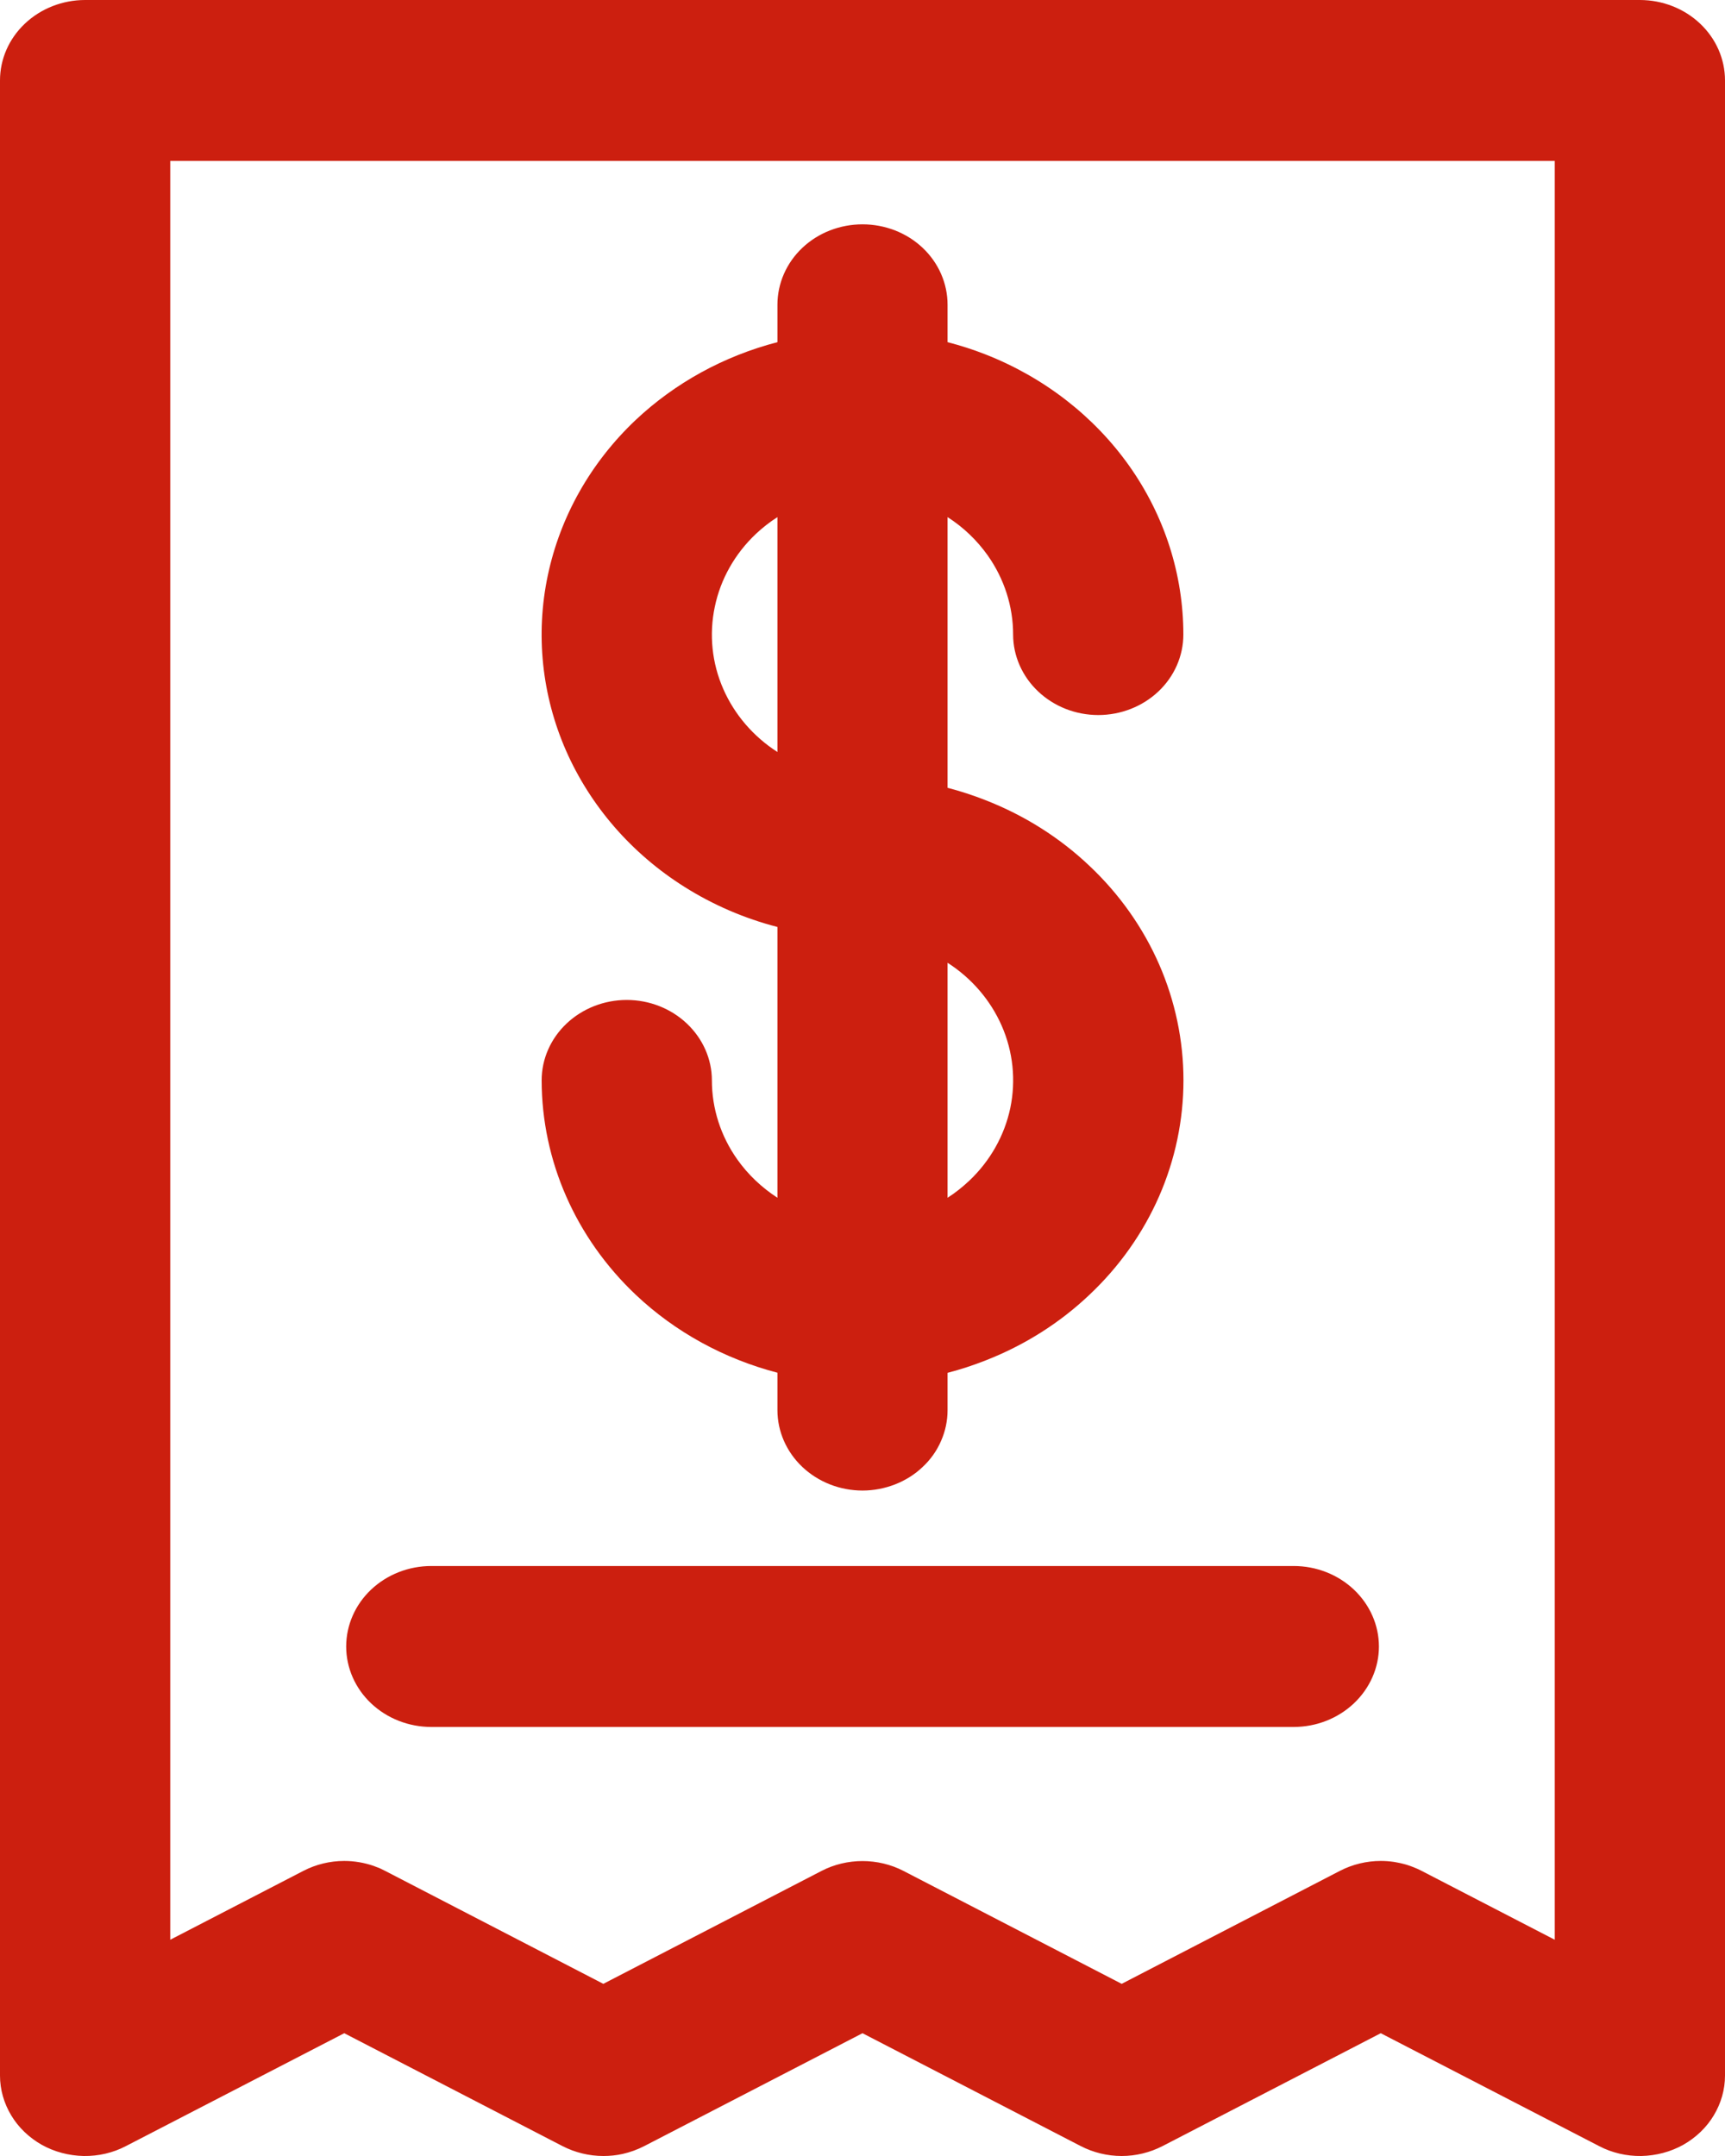 <svg width="16" height="20" viewBox="0 0 16 20" fill="none" xmlns="http://www.w3.org/2000/svg">
<path fill-rule="evenodd" clip-rule="evenodd" d="M5.897 12.011C6.264 12.358 6.718 12.605 7.211 12.734V13.081C7.211 13.278 7.294 13.468 7.442 13.608C7.59 13.748 7.791 13.827 8 13.827C8.104 13.827 8.206 13.807 8.302 13.77C8.398 13.732 8.485 13.678 8.558 13.608C8.632 13.539 8.69 13.457 8.729 13.366C8.769 13.275 8.789 13.178 8.789 13.081V12.735C8.908 12.704 9.025 12.666 9.139 12.621C9.501 12.48 9.829 12.273 10.105 12.011C10.382 11.75 10.601 11.44 10.751 11.098C10.9 10.757 10.977 10.391 10.977 10.021C10.977 9.652 10.9 9.286 10.751 8.945C10.601 8.603 10.382 8.293 10.105 8.032C9.829 7.77 9.501 7.563 9.139 7.422C9.025 7.377 8.908 7.339 8.789 7.308V4.797C8.936 4.891 9.062 5.012 9.162 5.153C9.315 5.37 9.397 5.625 9.397 5.886C9.397 6.084 9.481 6.274 9.629 6.414C9.777 6.554 9.977 6.633 10.187 6.633C10.396 6.633 10.597 6.554 10.745 6.414C10.893 6.274 10.976 6.084 10.976 5.886C10.976 5.33 10.802 4.786 10.475 4.323C10.148 3.861 9.683 3.5 9.139 3.287C9.025 3.242 8.908 3.205 8.789 3.174V2.827C8.789 2.629 8.706 2.439 8.558 2.299C8.41 2.159 8.209 2.081 8 2.081C7.791 2.081 7.59 2.159 7.442 2.299C7.294 2.439 7.211 2.629 7.211 2.827V3.174C6.714 3.303 6.261 3.552 5.895 3.897C5.479 4.291 5.196 4.792 5.081 5.338C4.966 5.883 5.025 6.449 5.25 6.963C5.476 7.477 5.857 7.917 6.347 8.226C6.613 8.394 6.905 8.52 7.211 8.599V11.111C7.065 11.016 6.938 10.896 6.839 10.756C6.685 10.539 6.603 10.283 6.603 10.022C6.603 9.824 6.519 9.635 6.371 9.495C6.223 9.355 6.023 9.276 5.813 9.276C5.604 9.276 5.403 9.355 5.255 9.495C5.107 9.635 5.024 9.824 5.024 10.022C5.025 10.768 5.339 11.483 5.897 12.011ZM8.989 10.954C8.927 11.012 8.861 11.065 8.789 11.111V8.931C9.013 9.075 9.187 9.278 9.291 9.515C9.397 9.756 9.424 10.022 9.371 10.278C9.317 10.534 9.184 10.77 8.989 10.954ZM7.211 4.797V6.976C6.987 6.832 6.813 6.629 6.709 6.392C6.603 6.151 6.576 5.885 6.63 5.629C6.683 5.373 6.816 5.137 7.012 4.952C7.073 4.895 7.14 4.842 7.211 4.797Z" fill="#CC1F0F"/>
<path d="M4 16.02H12C12.209 16.02 12.41 15.941 12.558 15.801C12.706 15.661 12.79 15.471 12.79 15.274C12.79 15.076 12.706 14.886 12.558 14.746C12.41 14.606 12.209 14.527 12 14.527H4C3.791 14.527 3.59 14.606 3.442 14.746C3.294 14.886 3.211 15.076 3.211 15.274C3.211 15.471 3.294 15.661 3.442 15.801C3.59 15.941 3.791 16.02 4 16.02Z" fill="#CC1F0F"/>
<path fill-rule="evenodd" clip-rule="evenodd" d="M10.024 19.908C10.141 19.968 10.271 20 10.404 20C10.536 20 10.666 19.968 10.783 19.908L12.807 18.861L14.832 19.908C14.952 19.971 15.087 20.002 15.224 20C15.361 19.997 15.495 19.962 15.613 19.896C15.731 19.829 15.829 19.735 15.896 19.623C15.964 19.51 16 19.383 16 19.254V0.746C16 0.548 15.917 0.359 15.769 0.219C15.621 0.079 15.42 0 15.21 0H0.789C0.58 0 0.379 0.079 0.231 0.219C0.083 0.359 0 0.548 0 0.746V19.254C0 19.383 0.036 19.51 0.104 19.623C0.171 19.735 0.269 19.829 0.387 19.896C0.505 19.962 0.639 19.997 0.776 20C0.913 20.002 1.048 19.971 1.168 19.908L3.193 18.861L5.217 19.908C5.334 19.968 5.464 20 5.597 20C5.657 20 5.717 19.994 5.775 19.981C5.845 19.965 5.912 19.941 5.976 19.908L8 18.861L10.024 19.908ZM8.379 17.355C8.263 17.295 8.132 17.264 8 17.264C7.868 17.264 7.737 17.295 7.621 17.355L5.596 18.403L3.572 17.355C3.556 17.347 3.539 17.339 3.523 17.331C3.513 17.327 3.504 17.323 3.494 17.32C3.485 17.316 3.475 17.313 3.466 17.309C3.379 17.279 3.286 17.263 3.193 17.263C3.06 17.263 2.93 17.295 2.814 17.355L1.579 17.994V1.493H14.421V17.994L13.186 17.355C13.162 17.342 13.136 17.331 13.111 17.321C13.089 17.312 13.068 17.305 13.046 17.298C13.028 17.293 13.01 17.288 12.992 17.284C12.971 17.279 12.95 17.276 12.93 17.272C12.889 17.266 12.848 17.263 12.807 17.263C12.675 17.263 12.544 17.295 12.428 17.355L10.404 18.403L8.379 17.355Z" fill="#CC1F0F"/>
</svg>
